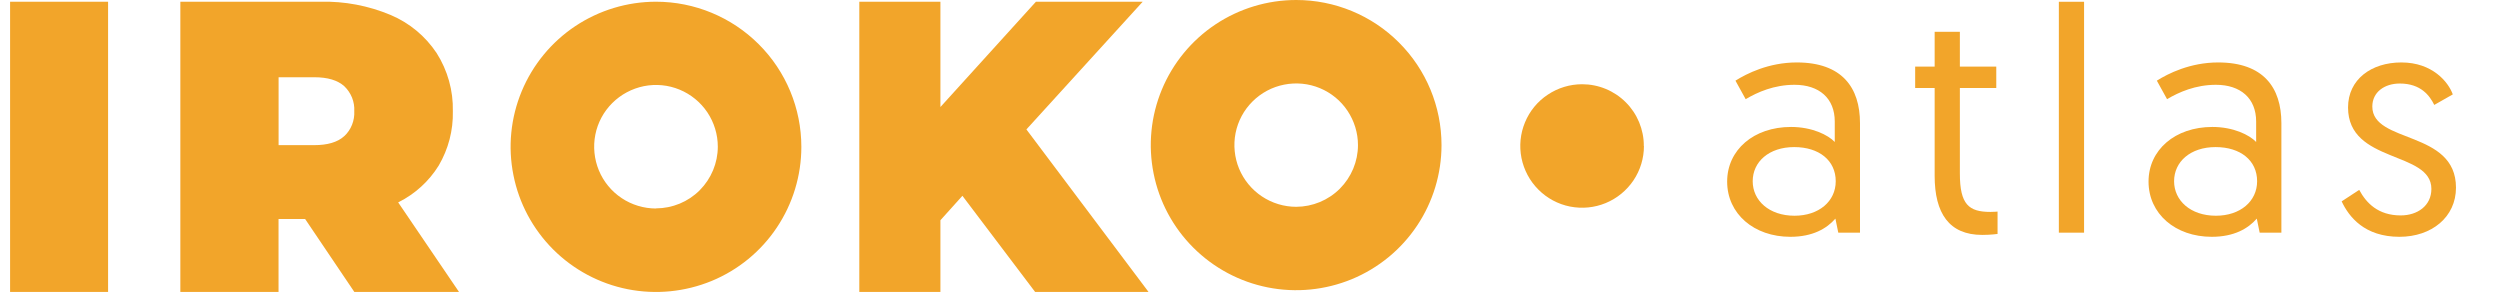 <svg width="137" height="16" viewBox="0 0 137 16" fill="none" xmlns="http://www.w3.org/2000/svg">
<path fill-rule="evenodd" clip-rule="evenodd" d="M66.605 1.339C67.918 0.466 69.457 0 71.032 0C73.144 0 75.172 0.837 76.661 2.328C78.157 3.818 78.995 5.843 78.995 7.951C78.995 9.521 78.528 11.062 77.654 12.368C76.78 13.678 75.535 14.696 74.079 15.299C72.622 15.898 71.022 16.057 69.475 15.75C67.928 15.443 66.511 14.685 65.397 13.574C64.281 12.462 63.523 11.047 63.217 9.503C62.908 7.962 63.066 6.363 63.67 4.908C64.274 3.454 65.296 2.212 66.605 1.339ZM69.151 10.762C69.709 11.134 70.363 11.333 71.032 11.333C71.928 11.329 72.788 10.975 73.424 10.34C74.057 9.705 74.417 8.846 74.417 7.951C74.417 7.283 74.215 6.63 73.845 6.074C73.475 5.518 72.946 5.085 72.327 4.829C71.709 4.573 71.029 4.508 70.371 4.638C69.712 4.768 69.112 5.089 68.637 5.562C68.162 6.034 67.839 6.637 67.709 7.294C67.58 7.951 67.648 8.629 67.903 9.247C68.162 9.864 68.594 10.391 69.151 10.762Z" fill="#F2A52A"/>
<path fill-rule="evenodd" clip-rule="evenodd" d="M24.043 9.07C23.507 9.936 22.741 10.632 21.827 11.087L21.82 11.091L25.154 15.999H19.418L16.72 12H15.264V15.999H9.883V0.094H17.555C18.875 0.061 20.187 0.31 21.403 0.819C22.432 1.252 23.309 1.978 23.928 2.909C24.532 3.862 24.841 4.966 24.816 6.092C24.841 7.139 24.572 8.167 24.043 9.07ZM17.216 7.954C17.943 7.954 18.493 7.796 18.857 7.467L18.853 7.46H18.867C19.054 7.287 19.198 7.074 19.292 6.836C19.385 6.601 19.428 6.345 19.414 6.092C19.428 5.839 19.385 5.587 19.292 5.349C19.195 5.114 19.051 4.901 18.867 4.724C18.5 4.396 17.954 4.233 17.227 4.233H15.267V7.954H17.216Z" fill="#F2A52A"/>
<path d="M5.923 0.094H0.553V15.999H5.923V0.094Z" fill="#F2A52A"/>
<path fill-rule="evenodd" clip-rule="evenodd" d="M31.524 1.433C32.836 0.56 34.375 0.094 35.949 0.094C38.063 0.094 40.088 0.935 41.58 2.425C43.076 3.916 43.914 5.941 43.914 8.048C43.914 9.618 43.447 11.159 42.572 12.466C41.699 13.776 40.454 14.794 38.998 15.396C37.541 15.995 35.94 16.154 34.394 15.848C32.847 15.541 31.43 14.783 30.315 13.671C29.2 12.556 28.441 11.141 28.136 9.597C27.826 8.055 27.985 6.457 28.589 5.002C29.193 3.548 30.215 2.306 31.524 1.433ZM34.066 10.856C34.624 11.228 35.282 11.426 35.951 11.426V11.419C36.847 11.415 37.71 11.062 38.343 10.427C38.976 9.791 39.336 8.932 39.336 8.037C39.336 7.366 39.134 6.713 38.764 6.157C38.39 5.601 37.861 5.168 37.242 4.912C36.624 4.656 35.944 4.591 35.286 4.721C34.631 4.854 34.027 5.175 33.552 5.648C33.077 6.121 32.754 6.724 32.624 7.381C32.495 8.037 32.563 8.72 32.818 9.337C33.074 9.957 33.509 10.484 34.066 10.856Z" fill="#F2A52A"/>
<path d="M35.949 0.094L35.951 0.094H35.947L35.949 0.094Z" fill="#F2A52A"/>
<path d="M62.937 15.999H56.725L52.74 10.73L51.535 12.069V15.999H47.09V0.094H51.535V5.865L56.769 0.094H62.62L56.247 7.092L62.937 15.995V15.999Z" fill="#F2A52A"/>
<path d="M89.516 9.882C89.89 9.326 90.088 8.669 90.088 8.002L90.081 7.998C90.085 7.554 89.995 7.114 89.826 6.702C89.656 6.291 89.408 5.919 89.092 5.605C88.779 5.291 88.405 5.042 87.995 4.873C87.585 4.703 87.146 4.616 86.7 4.616C86.031 4.616 85.376 4.815 84.819 5.187C84.261 5.555 83.826 6.085 83.571 6.702C83.312 7.323 83.247 8.002 83.377 8.659C83.51 9.315 83.83 9.918 84.305 10.391C84.776 10.864 85.38 11.189 86.038 11.319C86.697 11.448 87.376 11.383 87.995 11.127C88.614 10.871 89.142 10.438 89.516 9.882Z" fill="#F2A52A"/>
<path d="M94.648 9.95C94.648 8.217 96.1 6.957 98.148 6.957C99.303 6.957 100.178 7.395 100.545 7.78V6.66C100.545 5.383 99.688 4.647 98.34 4.647C97.22 4.647 96.31 5.05 95.663 5.435L95.103 4.42C95.715 4.035 96.923 3.422 98.463 3.422C100.948 3.422 101.928 4.805 101.928 6.747V12.75H100.738L100.58 11.98C100.108 12.523 99.338 12.977 98.113 12.977C96.118 12.977 94.648 11.717 94.648 9.95ZM96.048 9.932C96.048 10.982 96.94 11.822 98.34 11.822C99.67 11.822 100.598 11.035 100.598 9.932C100.598 8.795 99.688 8.06 98.323 8.06C96.94 8.06 96.048 8.865 96.048 9.932Z" fill="#F2A52A"/>
<path d="M106.019 3.65V1.742H107.401V3.65H109.396V4.822H107.401V9.512C107.401 11.21 107.891 11.613 109.081 11.613C109.256 11.613 109.466 11.595 109.466 11.595V12.82C109.466 12.82 109.099 12.873 108.626 12.873C106.806 12.873 106.019 11.682 106.019 9.635V4.822H104.951V3.65H106.019Z" fill="#F2A52A"/>
<path d="M112.825 12.75V0.097H114.207V12.75H112.825Z" fill="#F2A52A"/>
<path d="M117.74 9.95C117.74 8.217 119.192 6.957 121.24 6.957C122.395 6.957 123.27 7.395 123.637 7.78V6.66C123.637 5.383 122.78 4.647 121.432 4.647C120.312 4.647 119.402 5.05 118.755 5.435L118.195 4.42C118.807 4.035 120.015 3.422 121.555 3.422C124.04 3.422 125.02 4.805 125.02 6.747V12.75H123.83L123.672 11.98C123.2 12.523 122.43 12.977 121.205 12.977C119.21 12.977 117.74 11.717 117.74 9.95ZM119.14 9.932C119.14 10.982 120.032 11.822 121.432 11.822C122.762 11.822 123.69 11.035 123.69 9.932C123.69 8.795 122.78 8.06 121.415 8.06C120.032 8.06 119.14 8.865 119.14 9.932Z" fill="#F2A52A"/>
<path d="M128.323 11.035L129.285 10.405C129.67 11.123 130.318 11.805 131.56 11.805C132.47 11.805 133.24 11.28 133.24 10.352C133.24 8.252 128.673 8.97 128.673 5.89C128.673 4.35 129.95 3.422 131.595 3.422C133.293 3.422 134.168 4.49 134.413 5.173L133.398 5.75C133.153 5.26 132.68 4.577 131.508 4.577C130.668 4.577 130.003 5.05 130.003 5.838C130.003 7.885 134.588 7.115 134.588 10.283C134.588 11.893 133.258 12.977 131.49 12.977C129.583 12.977 128.725 11.893 128.323 11.035Z" fill="#F2A52A"/>
</svg>
